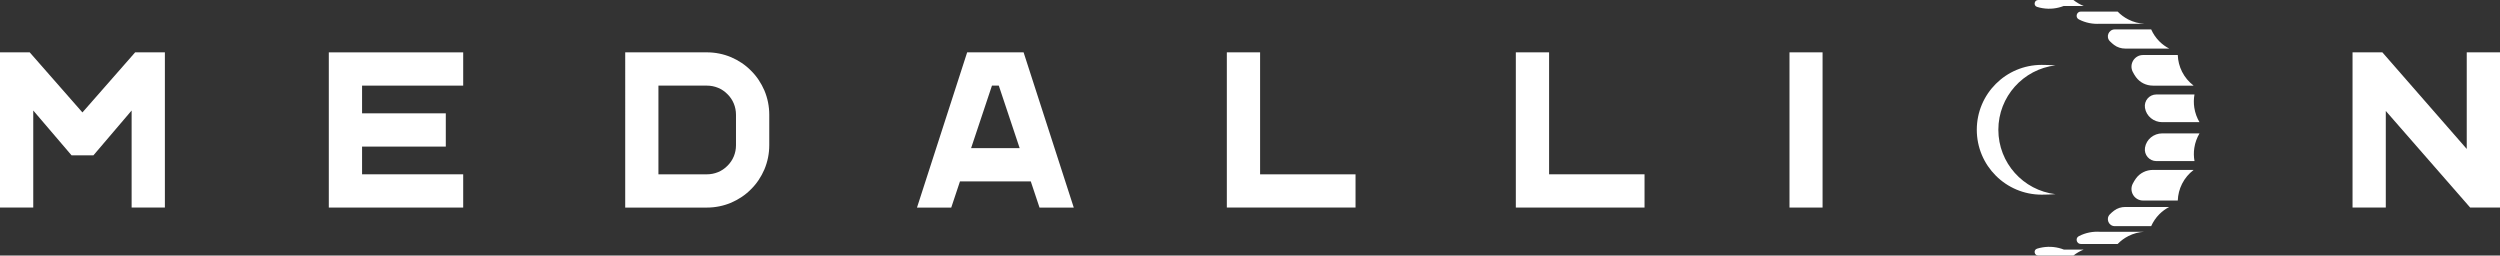 <?xml version="1.0" encoding="UTF-8"?><svg id="Layer_1" xmlns="http://www.w3.org/2000/svg" viewBox="0 0 1231.34 125.87"><rect x="0" y="0" width="1231.34" height="125.87" fill="#333333" stroke="none"/><defs><style>.cls-1{fill:#fff;stroke-width:0px;}</style></defs><path class="cls-1" d="M81.21,25.78v76.45h-16.38v-47.8l-18.82,22.08h-10.76l-18.87-22.08v47.8H0V25.78h14.63l25.97,29.6,25.97-29.6h14.63Z"/><path class="cls-1" d="M178.33,42.17v13.65h41.24v16.38h-41.24v13.65h49.81v16.38h-66.19V25.79h66.19v16.38h-49.81Z"/><path class="cls-1" d="M378.89,56.53v15.02c0,4.1-.82,8.14-2.4,11.9-1.58,3.66-3.77,6.99-6.61,9.78-2.78,2.84-6.12,5.02-9.77,6.61-3.77,1.58-7.81,2.4-11.96,2.4h-40.21V25.78h40.21c4.15,0,8.19.82,11.96,2.4,3.66,1.58,6.99,3.77,9.77,6.61,2.84,2.78,5.02,6.12,6.61,9.77,1.58,3.77,2.4,7.81,2.4,11.96ZM362.5,56.53c0-3.88-1.48-7.48-4.21-10.16-2.68-2.73-6.28-4.2-10.16-4.2h-23.83v43.69h23.83c3.88,0,7.48-1.47,10.16-4.2,2.73-2.68,4.21-6.28,4.21-10.1v-15.02Z"/><path class="cls-1" d="M507.69,89.35h-34.87l-4.3,12.89h-16.87l24.71-76.45h27.8l24.71,76.45h-16.87l-4.3-12.89ZM502.22,72.96l-10.28-30.8h-3.36l-10.28,30.8h23.93Z"/><path class="cls-1" d="M667.65,85.85v16.38h-63.39V25.78h16.38v60.07h47.01Z"/><path class="cls-1" d="M809.99,85.85v16.38h-63.39V25.78h16.38v60.07h47.01Z"/><path class="cls-1" d="M1231.34,25.78v76.45h-14.69l-41.56-47.58v47.58h-16.38V25.78h14.69l41.56,47.58V25.78h16.38Z"/><rect class="cls-1" x="881.39" y="25.78" width="16.29" height="76.45"/><path class="cls-1" d="M984.26,63.92c0-16.35,12.29-29.83,28.13-31.72-1.26-.15-5.49-.24-6.79-.24-17.65,0-31.96,14.31-31.96,31.96s14.31,31.96,31.96,31.96c1.3,0,5.53-.09,6.79-.24-15.85-1.89-28.13-15.37-28.13-31.72Z"/><path class="cls-1" d="M1041.62,14.48c-3.04,0-4.57,3.67-2.43,5.83l.05.05c.64.65,1.32,1.24,2.02,1.77,1.59,1.21,3.56,1.8,5.55,1.8h21.61c-1.75-.91-3.4-2.09-4.87-3.57-1.74-1.75-3.07-3.75-4.02-5.88h-17.91Z"/><path class="cls-1" d="M1016.5,2.91s.01.02.02.03h9.77c-1.82-.72-3.56-1.75-5.05-2.93h-17.37c-1.96,0-2.43,2.8-.55,3.38.89.28,1.81.5,2.76.65,3.65.59,7.22.14,10.43-1.12Z"/><path class="cls-1" d="M1072.59,27.1h-17.06c-4.24,0-6.99,4.47-5.09,8.25h0c.47.93,1,1.8,1.59,2.62,1.93,2.68,5.07,4.21,8.37,4.21h19.92c.05,0,.07-.06.03-.09-2.28-1.75-4.21-4-5.6-6.74-1.33-2.64-2.01-5.43-2.11-8.2,0-.03-.02-.05-.05-.05Z"/><path class="cls-1" d="M1062.08,46.53c-3.48,0-6.14,3.1-5.61,6.54h0s0,.05.01.08c.65,4.09,4.33,7.02,8.47,7.02h18.38c-1.26-2.12-2.15-4.51-2.55-7.1-.35-2.23-.3-4.44.08-6.54h-18.77"/><path class="cls-1" d="M1048.25,9.57c-2.01-1.03-3.76-2.34-5.23-3.87h-18.14c-2.11,0-2.87,2.87-1,3.84.02.01.04.02.06.03,3.29,1.69,6.82,2.35,10.26,2.14,0,0,0,0,0,0h21.93c-2.67-.16-5.35-.84-7.88-2.14Z"/><path class="cls-1" d="M1041.62,111.39c-3.04,0-4.57-3.67-2.43-5.83l.05-.05c.64-.65,1.32-1.24,2.02-1.77,1.59-1.21,3.56-1.8,5.55-1.8h21.61c-1.75.91-3.4,2.09-4.87,3.57-1.74,1.75-3.07,3.75-4.02,5.88h-17.91Z"/><path class="cls-1" d="M1016.52,122.93s9.77,0,9.77,0c-1.82.72-3.56,1.75-5.05,2.93h-17.37c-1.96,0-2.43-2.8-.55-3.38.89-.28,1.81-.5,2.76-.65,3.65-.59,7.24-.17,10.45,1.1Z"/><path class="cls-1" d="M1072.59,98.77h-17.06c-4.24,0-6.99-4.47-5.09-8.25h0c.47-.93,1-1.8,1.59-2.62,1.93-2.68,5.07-4.21,8.37-4.21h19.92c.05,0,.07.06.03.09-2.28,1.75-4.21,4-5.6,6.74-1.33,2.64-2.01,5.43-2.11,8.2,0,.03-.02.05-.05.05Z"/><path class="cls-1" d="M1080.86,79.34h-18.77c-3.48,0-6.14-3.1-5.61-6.54h0s0-.05.01-.08c.65-4.09,4.33-7.02,8.47-7.02h18.38c-1.26,2.12-2.15,4.51-2.55,7.1-.35,2.23-.3,4.44.08,6.54Z"/><path class="cls-1" d="M1048.25,116.3c-2.01,1.03-3.76,2.34-5.23,3.87h-18.14c-2.11,0-2.87-2.87-1-3.84.02-.01.04-.02.06-.03,3.29-1.69,6.82-2.35,10.26-2.14,0,0,0,0,0,0h21.93c-2.67.16-5.35.84-7.88,2.14Z"/></svg>